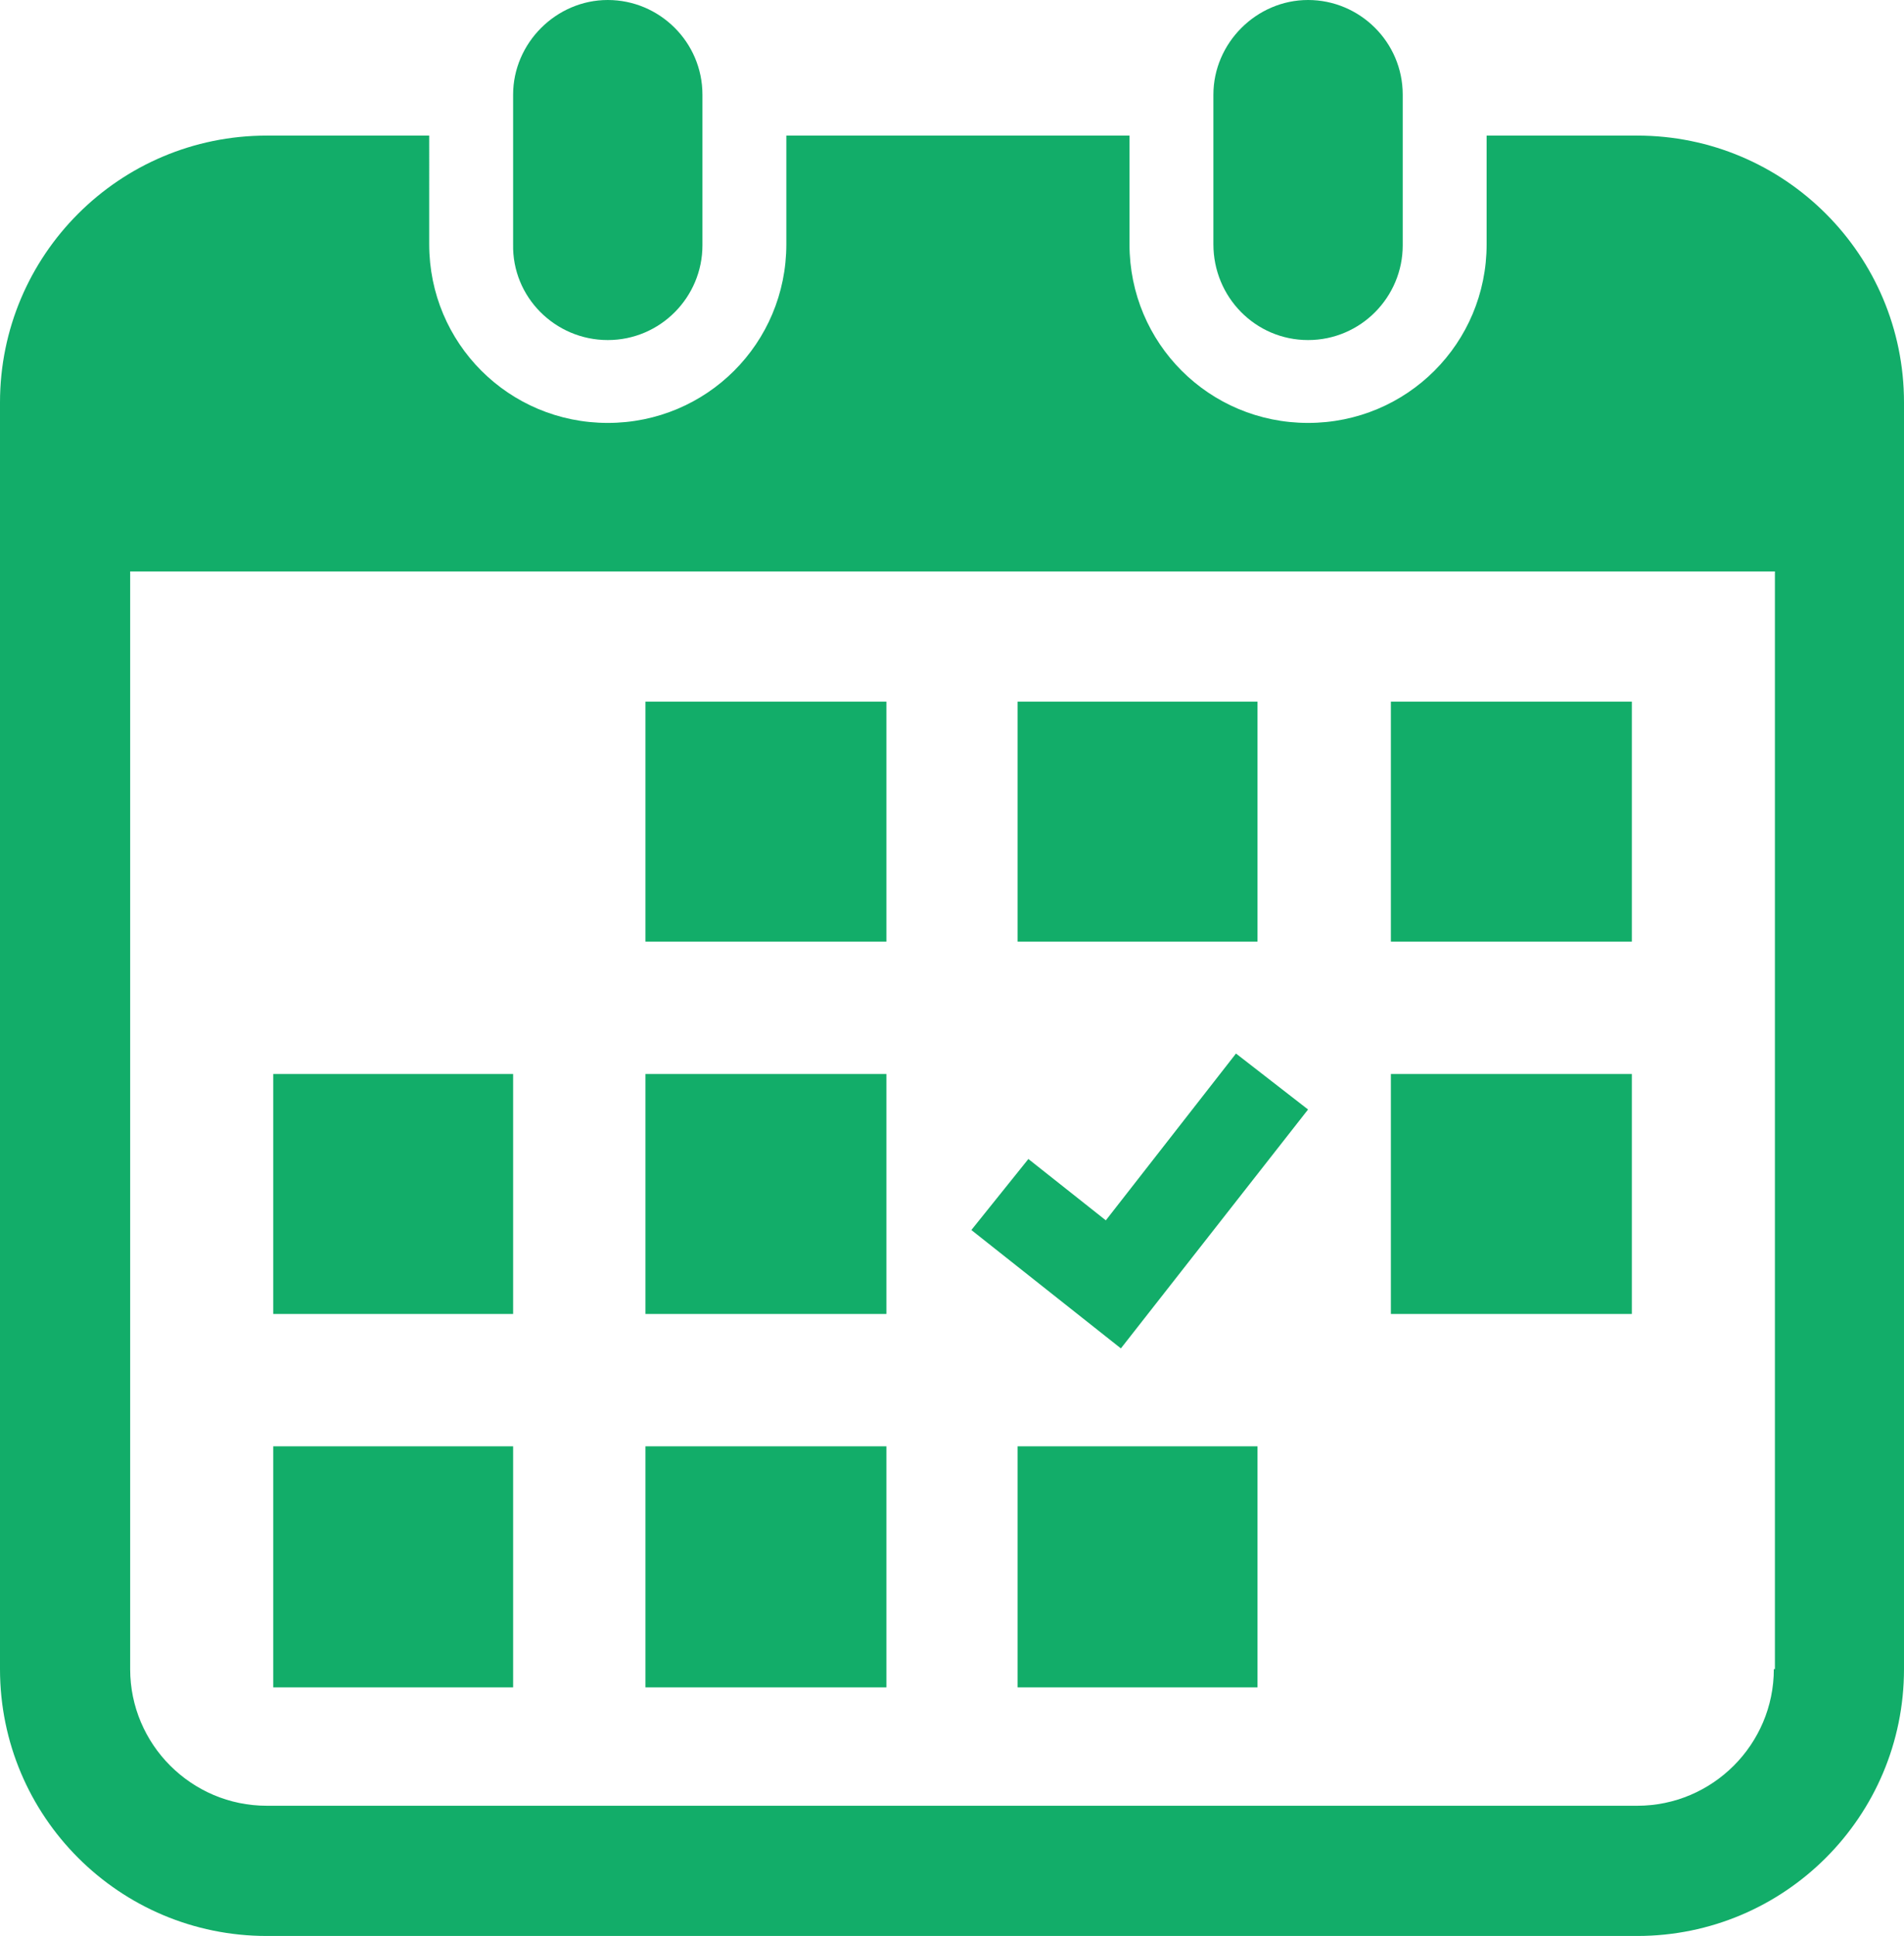 <?xml version="1.0" encoding="utf-8"?>
<!-- Generator: Adobe Illustrator 25.4.1, SVG Export Plug-In . SVG Version: 6.00 Build 0)  -->
<svg version="1.1" id="レイヤー_1" xmlns="http://www.w3.org/2000/svg" xmlns:xlink="http://www.w3.org/1999/xlink" x="0px"
	 y="0px" viewBox="0 0 177 179.9" style="enable-background:new 0 0 177 179.9;" xml:space="preserve">
<style type="text/css">
	.st0{fill:#12AD69;}
</style>
<g id="レイヤー_2_00000066501102897602193870000012778437306987968694_">
	<g id="レイヤー_1-2">
		<path class="st0" d="M56.5,31.6c4.9,0,8.8-4,8.8-8.8c0,0,0,0,0,0V8.8c0-4.9-4-8.8-8.8-8.8s-8.8,4-8.8,8.8v13.9
			C47.6,27.6,51.6,31.6,56.5,31.6z"/>
		<path class="st0" d="M121.6,31.6c4.9,0,8.8-4,8.8-8.8V8.8c0-4.9-4-8.8-8.8-8.8s-8.8,4-8.8,8.8v13.9
			C112.8,27.6,116.7,31.6,121.6,31.6C121.6,31.6,121.6,31.6,121.6,31.6z"/>
		<path class="st0" d="M152.2,12.6h-14v10.1c0,9.2-7.4,16.6-16.6,16.6c-9.2,0-16.6-7.4-16.6-16.6c0,0,0,0,0,0V12.6H73.1v10.1
			c0,9.2-7.4,16.6-16.6,16.6c-9.2,0-16.6-7.4-16.6-16.6c0,0,0,0,0,0V12.6H24.8C11.1,12.6,0,23.7,0,37.4c0,0,0,0,0,0v117.7
			c0,13.7,11.1,24.8,24.8,24.8c0,0,0,0,0,0h127.4c13.7,0,24.8-11.1,24.8-24.8l0,0V37.4C177,23.7,165.9,12.6,152.2,12.6
			C152.2,12.6,152.2,12.6,152.2,12.6z M164.9,155.1c0,7-5.7,12.7-12.7,12.7H24.8c-7,0-12.7-5.7-12.7-12.7V53.1h152.9V155.1z"/>
		<rect x="60" y="134.4" class="st0" width="22.4" height="22.4"/>
		<rect x="60" y="99.8" class="st0" width="22.4" height="22.3"/>
		<rect x="25.4" y="134.4" class="st0" width="22.3" height="22.4"/>
		<rect x="25.4" y="99.8" class="st0" width="22.3" height="22.3"/>
		<rect x="129.3" y="65.2" class="st0" width="22.4" height="22.3"/>
		<rect x="94.6" y="65.2" class="st0" width="22.3" height="22.3"/>
		<polygon class="st0" points="121.6,103.1 114.9,97.9 102.8,113.4 95.6,107.7 90.3,114.3 104.2,125.3 		"/>
		<rect x="129.3" y="99.8" class="st0" width="22.4" height="22.3"/>
		<rect x="94.6" y="134.4" class="st0" width="22.3" height="22.4"/>
		<rect x="60" y="65.2" class="st0" width="22.4" height="22.3"/>
	</g>
</g>
</svg>
